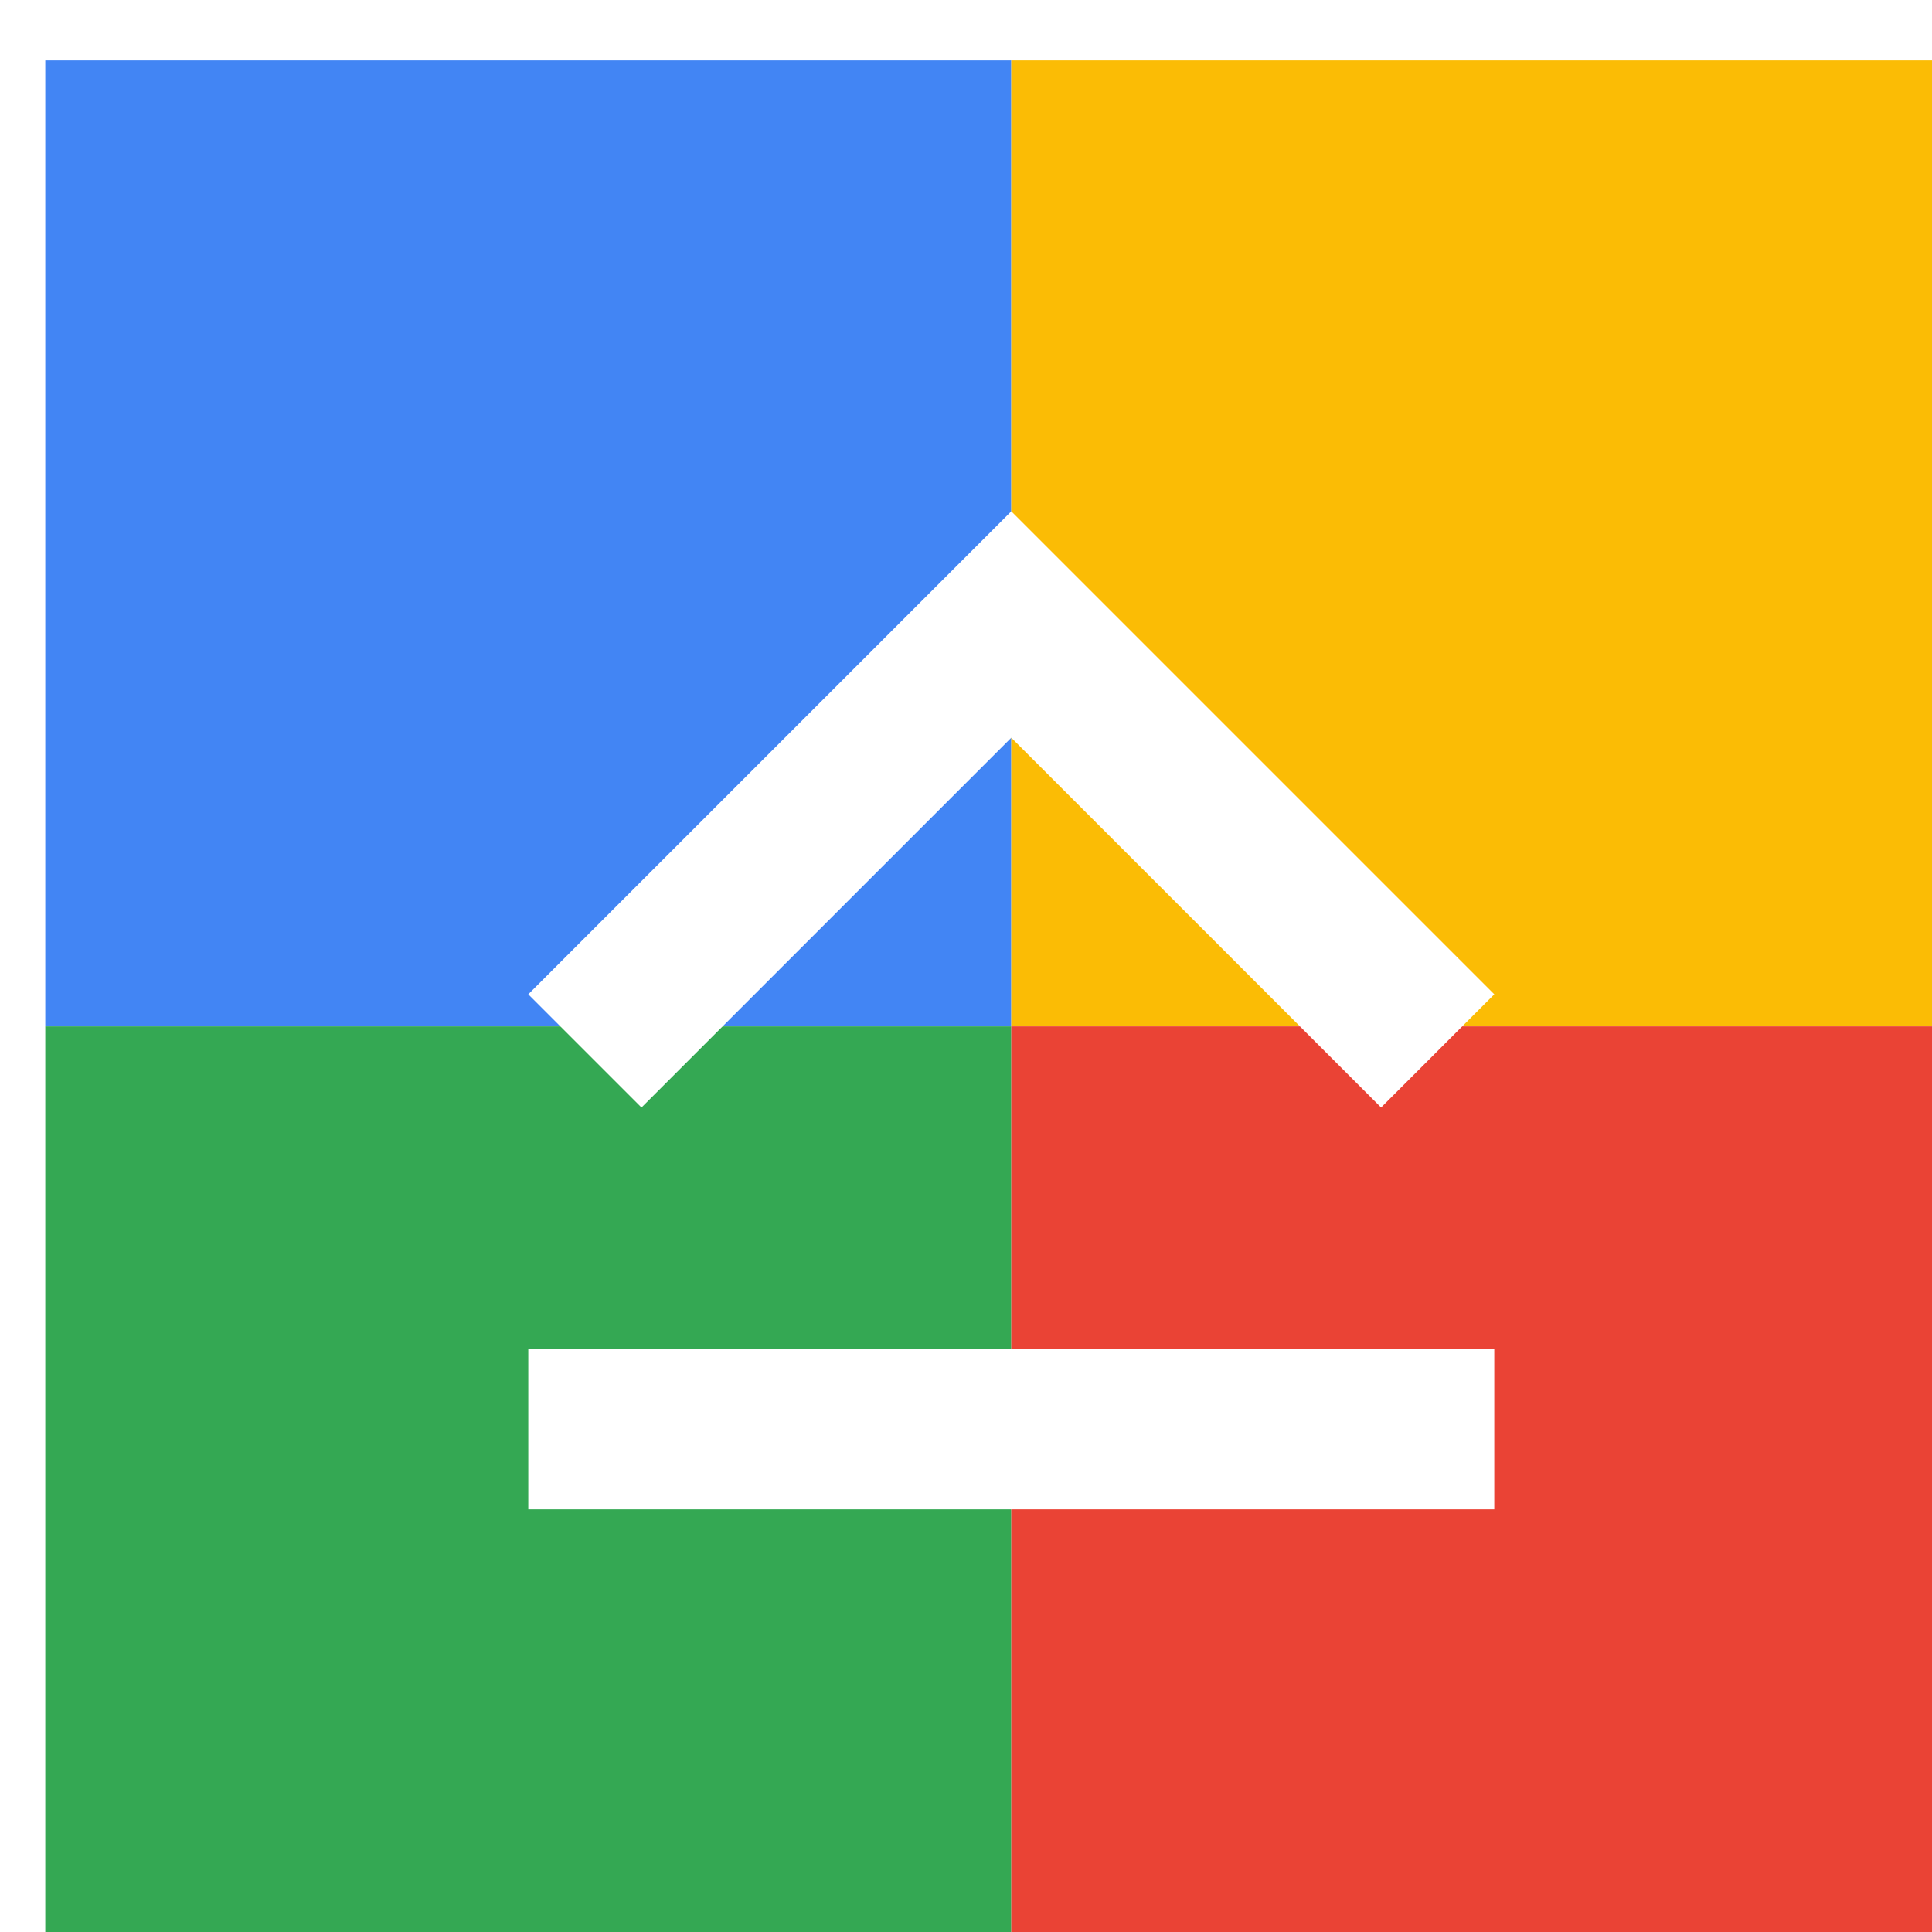 <svg viewBox="0 0 1024 1024"  xmlns="http://www.w3.org/2000/svg">
<defs>
 <filter id="f1" x="0" y="0" width="200%" height="200%">
  <feOffset result="offOut" in="SourceAlpha" dx="24" dy="32" />
  <feGaussianBlur result="blurOut" in="offOut" stdDeviation="16" />
  <feBlend in="SourceGraphic" in2="blurOut" mode="normal" />
 </filter>
<g id="base">
 <rect x="0" y="0" width="512" height="512" fill="#4285F4" />
 <rect x="0" y="512" width="512" height="512" fill="#34A853" />
 <rect x="512" y="0" width="512" height="512" fill="#FBBC05" />
 <rect x="512" y="512" width="512" height="512" fill="#EA4335"/>
</g> <g id="asset847" desc="Material Icons (Apache 2.0)/Hardware/keyboard capslock">
  <path d="M512 359 L708 555 768 495 l-256 -256 -256 256 L316 555 512 359 zM256 768 h512 v-85 H256 v85 z" />
 </g>
</defs>
<g filter="url(#f1)">
 <use href="#base" />
 <use href="#asset847" fill="white" />
</g>
</svg>